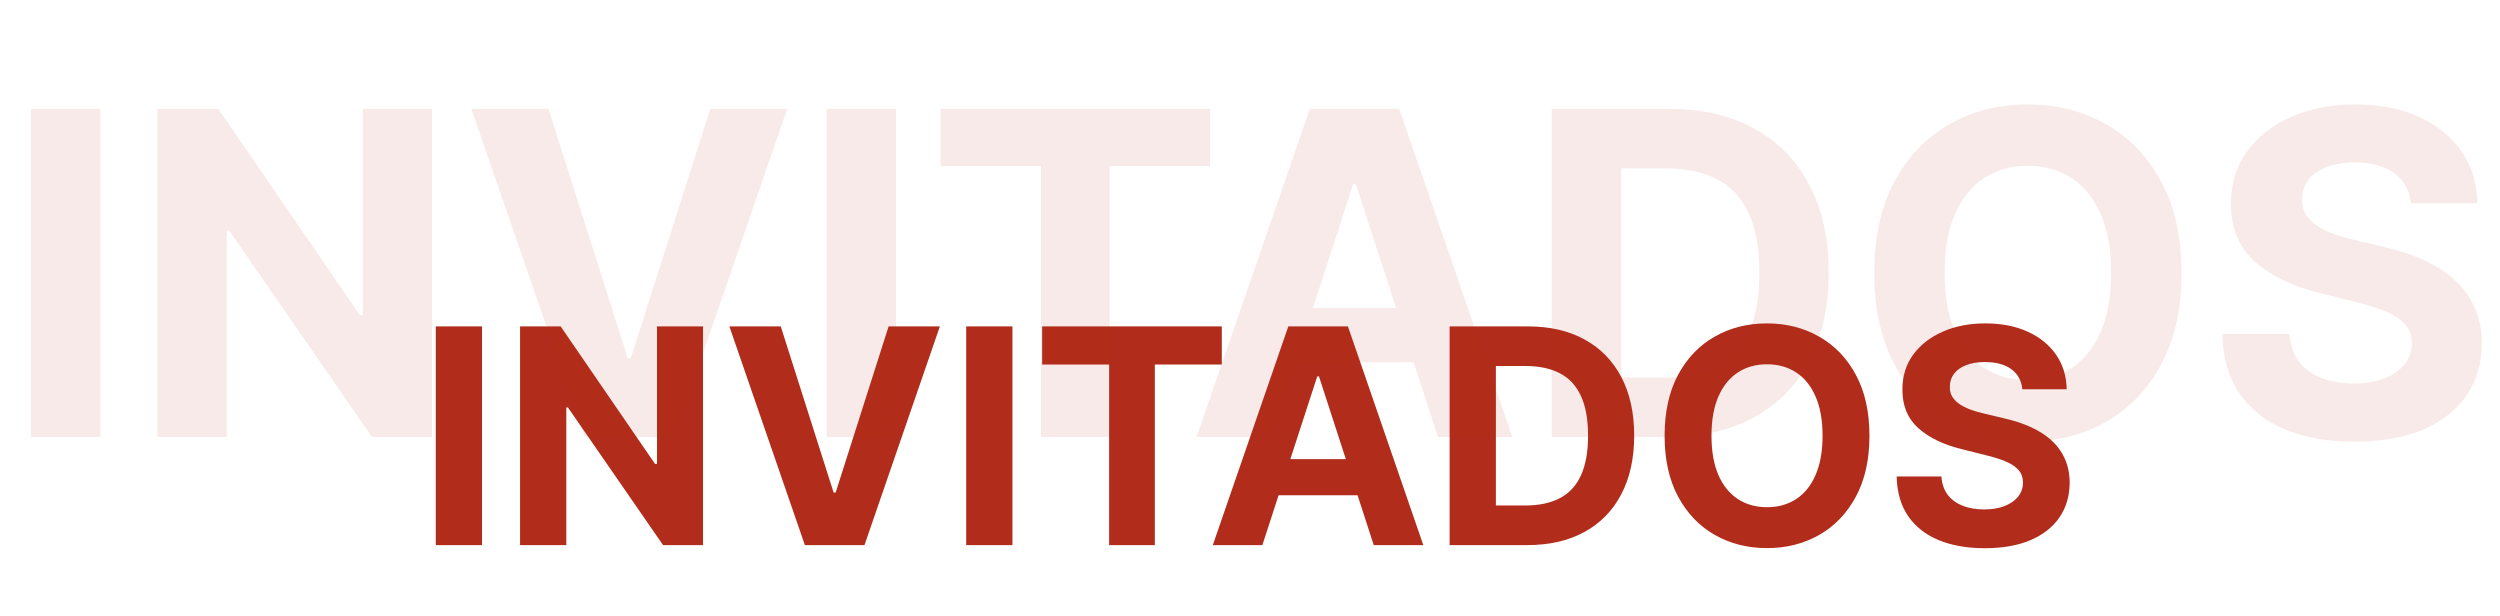 <svg width="532" height="131" viewBox="0 0 532 131" fill="none" xmlns="http://www.w3.org/2000/svg">
<path d="M102.574 69.454V116H92.733V69.454H102.574ZM149.602 69.454V116H141.102L120.852 86.704H120.511V116H110.67V69.454H119.307L139.398 98.727H139.807V69.454H149.602ZM166.142 69.454L177.392 104.818H177.824L189.097 69.454H200.006L183.96 116H171.278L155.21 69.454H166.142ZM215.449 69.454V116H205.608V69.454H215.449ZM221.773 77.568V69.454H260V77.568H245.75V116H236.023V77.568H221.773ZM268.631 116H258.085L274.153 69.454H286.835L302.881 116H292.335L280.676 80.091H280.312L268.631 116ZM267.972 97.704H292.881V105.386H267.972V97.704ZM324.983 116H308.483V69.454H325.119C329.801 69.454 333.831 70.386 337.21 72.25C340.589 74.099 343.188 76.758 345.006 80.227C346.839 83.697 347.756 87.849 347.756 92.682C347.756 97.53 346.839 101.697 345.006 105.182C343.188 108.667 340.574 111.341 337.165 113.205C333.771 115.068 329.71 116 324.983 116ZM318.324 107.568H324.574C327.483 107.568 329.93 107.053 331.915 106.023C333.915 104.977 335.415 103.364 336.415 101.182C337.43 98.985 337.938 96.151 337.938 92.682C337.938 89.242 337.43 86.432 336.415 84.25C335.415 82.068 333.922 80.462 331.938 79.432C329.953 78.401 327.506 77.886 324.597 77.886H318.324V107.568ZM397.818 92.727C397.818 97.803 396.856 102.121 394.932 105.682C393.023 109.242 390.417 111.962 387.114 113.841C383.826 115.705 380.129 116.636 376.023 116.636C371.886 116.636 368.174 115.697 364.886 113.818C361.598 111.939 359 109.22 357.091 105.659C355.182 102.098 354.227 97.788 354.227 92.727C354.227 87.651 355.182 83.333 357.091 79.773C359 76.212 361.598 73.5 364.886 71.636C368.174 69.758 371.886 68.818 376.023 68.818C380.129 68.818 383.826 69.758 387.114 71.636C390.417 73.5 393.023 76.212 394.932 79.773C396.856 83.333 397.818 87.651 397.818 92.727ZM387.841 92.727C387.841 89.439 387.348 86.667 386.364 84.409C385.394 82.151 384.023 80.439 382.25 79.273C380.477 78.106 378.402 77.523 376.023 77.523C373.644 77.523 371.568 78.106 369.795 79.273C368.023 80.439 366.644 82.151 365.659 84.409C364.689 86.667 364.205 89.439 364.205 92.727C364.205 96.015 364.689 98.788 365.659 101.045C366.644 103.303 368.023 105.015 369.795 106.182C371.568 107.348 373.644 107.932 376.023 107.932C378.402 107.932 380.477 107.348 382.25 106.182C384.023 105.015 385.394 103.303 386.364 101.045C387.348 98.788 387.841 96.015 387.841 92.727ZM430.358 82.841C430.176 81.008 429.396 79.583 428.017 78.568C426.638 77.553 424.767 77.046 422.403 77.046C420.797 77.046 419.441 77.273 418.335 77.727C417.229 78.167 416.381 78.78 415.79 79.568C415.214 80.356 414.926 81.25 414.926 82.25C414.896 83.083 415.07 83.811 415.449 84.432C415.843 85.053 416.381 85.591 417.062 86.046C417.744 86.485 418.532 86.871 419.426 87.204C420.32 87.523 421.275 87.796 422.29 88.023L426.472 89.023C428.502 89.477 430.366 90.083 432.062 90.841C433.759 91.599 435.229 92.53 436.472 93.636C437.714 94.742 438.676 96.046 439.358 97.546C440.055 99.046 440.411 100.765 440.426 102.705C440.411 105.553 439.684 108.023 438.244 110.114C436.82 112.189 434.759 113.803 432.062 114.955C429.381 116.091 426.146 116.659 422.358 116.659C418.6 116.659 415.328 116.083 412.54 114.932C409.767 113.78 407.6 112.076 406.04 109.818C404.494 107.545 403.684 104.735 403.608 101.386H413.131C413.237 102.947 413.684 104.25 414.472 105.295C415.275 106.326 416.343 107.106 417.676 107.636C419.025 108.152 420.547 108.409 422.244 108.409C423.911 108.409 425.358 108.167 426.585 107.682C427.828 107.197 428.79 106.523 429.472 105.659C430.153 104.795 430.494 103.803 430.494 102.682C430.494 101.636 430.184 100.758 429.562 100.045C428.956 99.333 428.063 98.727 426.881 98.227C425.714 97.727 424.282 97.273 422.585 96.864L417.517 95.591C413.593 94.636 410.494 93.144 408.222 91.114C405.949 89.083 404.82 86.349 404.835 82.909C404.82 80.091 405.57 77.629 407.085 75.523C408.616 73.417 410.714 71.773 413.381 70.591C416.047 69.409 419.078 68.818 422.472 68.818C425.926 68.818 428.941 69.409 431.517 70.591C434.108 71.773 436.123 73.417 437.562 75.523C439.002 77.629 439.744 80.068 439.79 82.841H430.358Z" fill="#B22C1B"/>
<path d="M21.361 23.182V93H6.599V23.182H21.361ZM91.903 23.182V93H79.153L48.778 49.057H48.267V93H33.506V23.182H46.46L76.597 67.091H77.21V23.182H91.903ZM116.713 23.182L133.588 76.227H134.236L151.145 23.182H167.509L143.44 93H124.418L100.315 23.182H116.713ZM190.673 23.182V93H175.912V23.182H190.673ZM200.159 35.352V23.182H257.5V35.352H236.125V93H221.534V35.352H200.159ZM270.446 93H254.628L278.73 23.182H297.753L321.821 93H306.003L288.514 39.136H287.969L270.446 93ZM269.457 65.557H306.821V77.079H269.457V65.557ZM354.974 93H330.224V23.182H355.179C362.202 23.182 368.247 24.579 373.315 27.375C378.384 30.148 382.281 34.136 385.009 39.341C387.759 44.545 389.134 50.773 389.134 58.023C389.134 65.296 387.759 71.546 385.009 76.773C382.281 82 378.361 86.011 373.247 88.807C368.156 91.602 362.065 93 354.974 93ZM344.986 80.352H354.361C358.724 80.352 362.395 79.579 365.372 78.034C368.372 76.466 370.622 74.046 372.122 70.773C373.645 67.477 374.406 63.227 374.406 58.023C374.406 52.864 373.645 48.648 372.122 45.375C370.622 42.102 368.384 39.693 365.406 38.148C362.429 36.602 358.759 35.83 354.395 35.83H344.986V80.352ZM464.227 58.091C464.227 65.704 462.784 72.182 459.898 77.523C457.034 82.864 453.125 86.943 448.17 89.761C443.239 92.557 437.693 93.954 431.534 93.954C425.33 93.954 419.761 92.546 414.83 89.727C409.898 86.909 406 82.829 403.136 77.489C400.273 72.148 398.841 65.682 398.841 58.091C398.841 50.477 400.273 44 403.136 38.659C406 33.318 409.898 29.25 414.83 26.454C419.761 23.636 425.33 22.227 431.534 22.227C437.693 22.227 443.239 23.636 448.17 26.454C453.125 29.25 457.034 33.318 459.898 38.659C462.784 44 464.227 50.477 464.227 58.091ZM449.261 58.091C449.261 53.159 448.523 49 447.045 45.614C445.591 42.227 443.534 39.659 440.875 37.909C438.216 36.159 435.102 35.284 431.534 35.284C427.966 35.284 424.852 36.159 422.193 37.909C419.534 39.659 417.466 42.227 415.989 45.614C414.534 49 413.807 53.159 413.807 58.091C413.807 63.023 414.534 67.182 415.989 70.568C417.466 73.954 419.534 76.523 422.193 78.273C424.852 80.023 427.966 80.898 431.534 80.898C435.102 80.898 438.216 80.023 440.875 78.273C443.534 76.523 445.591 73.954 447.045 70.568C448.523 67.182 449.261 63.023 449.261 58.091ZM513.037 43.261C512.764 40.511 511.594 38.375 509.526 36.852C507.457 35.33 504.651 34.568 501.105 34.568C498.696 34.568 496.662 34.909 495.003 35.591C493.344 36.25 492.071 37.17 491.185 38.352C490.321 39.534 489.889 40.875 489.889 42.375C489.844 43.625 490.105 44.716 490.673 45.648C491.264 46.58 492.071 47.386 493.094 48.068C494.116 48.727 495.298 49.307 496.639 49.807C497.98 50.284 499.412 50.693 500.935 51.034L507.207 52.534C510.253 53.216 513.048 54.125 515.594 55.261C518.139 56.398 520.344 57.795 522.207 59.455C524.071 61.114 525.514 63.068 526.537 65.318C527.582 67.568 528.116 70.148 528.139 73.057C528.116 77.329 527.026 81.034 524.866 84.171C522.73 87.284 519.639 89.704 515.594 91.432C511.571 93.136 506.719 93.989 501.037 93.989C495.401 93.989 490.491 93.125 486.31 91.398C482.151 89.671 478.901 87.114 476.56 83.727C474.241 80.318 473.026 76.102 472.912 71.079H487.196C487.355 73.421 488.026 75.375 489.207 76.943C490.412 78.489 492.014 79.659 494.014 80.454C496.037 81.227 498.321 81.614 500.866 81.614C503.366 81.614 505.537 81.25 507.378 80.523C509.241 79.796 510.685 78.784 511.707 77.489C512.73 76.193 513.241 74.704 513.241 73.023C513.241 71.454 512.776 70.136 511.844 69.068C510.935 68 509.594 67.091 507.821 66.341C506.071 65.591 503.923 64.909 501.378 64.296L493.776 62.386C487.889 60.955 483.241 58.716 479.832 55.67C476.423 52.625 474.73 48.523 474.753 43.364C474.73 39.136 475.855 35.443 478.128 32.284C480.423 29.125 483.571 26.659 487.571 24.886C491.571 23.114 496.116 22.227 501.207 22.227C506.389 22.227 510.912 23.114 514.776 24.886C518.662 26.659 521.685 29.125 523.844 32.284C526.003 35.443 527.116 39.102 527.185 43.261H513.037Z" fill="#B22C1B" fill-opacity="0.1"/>
</svg>

